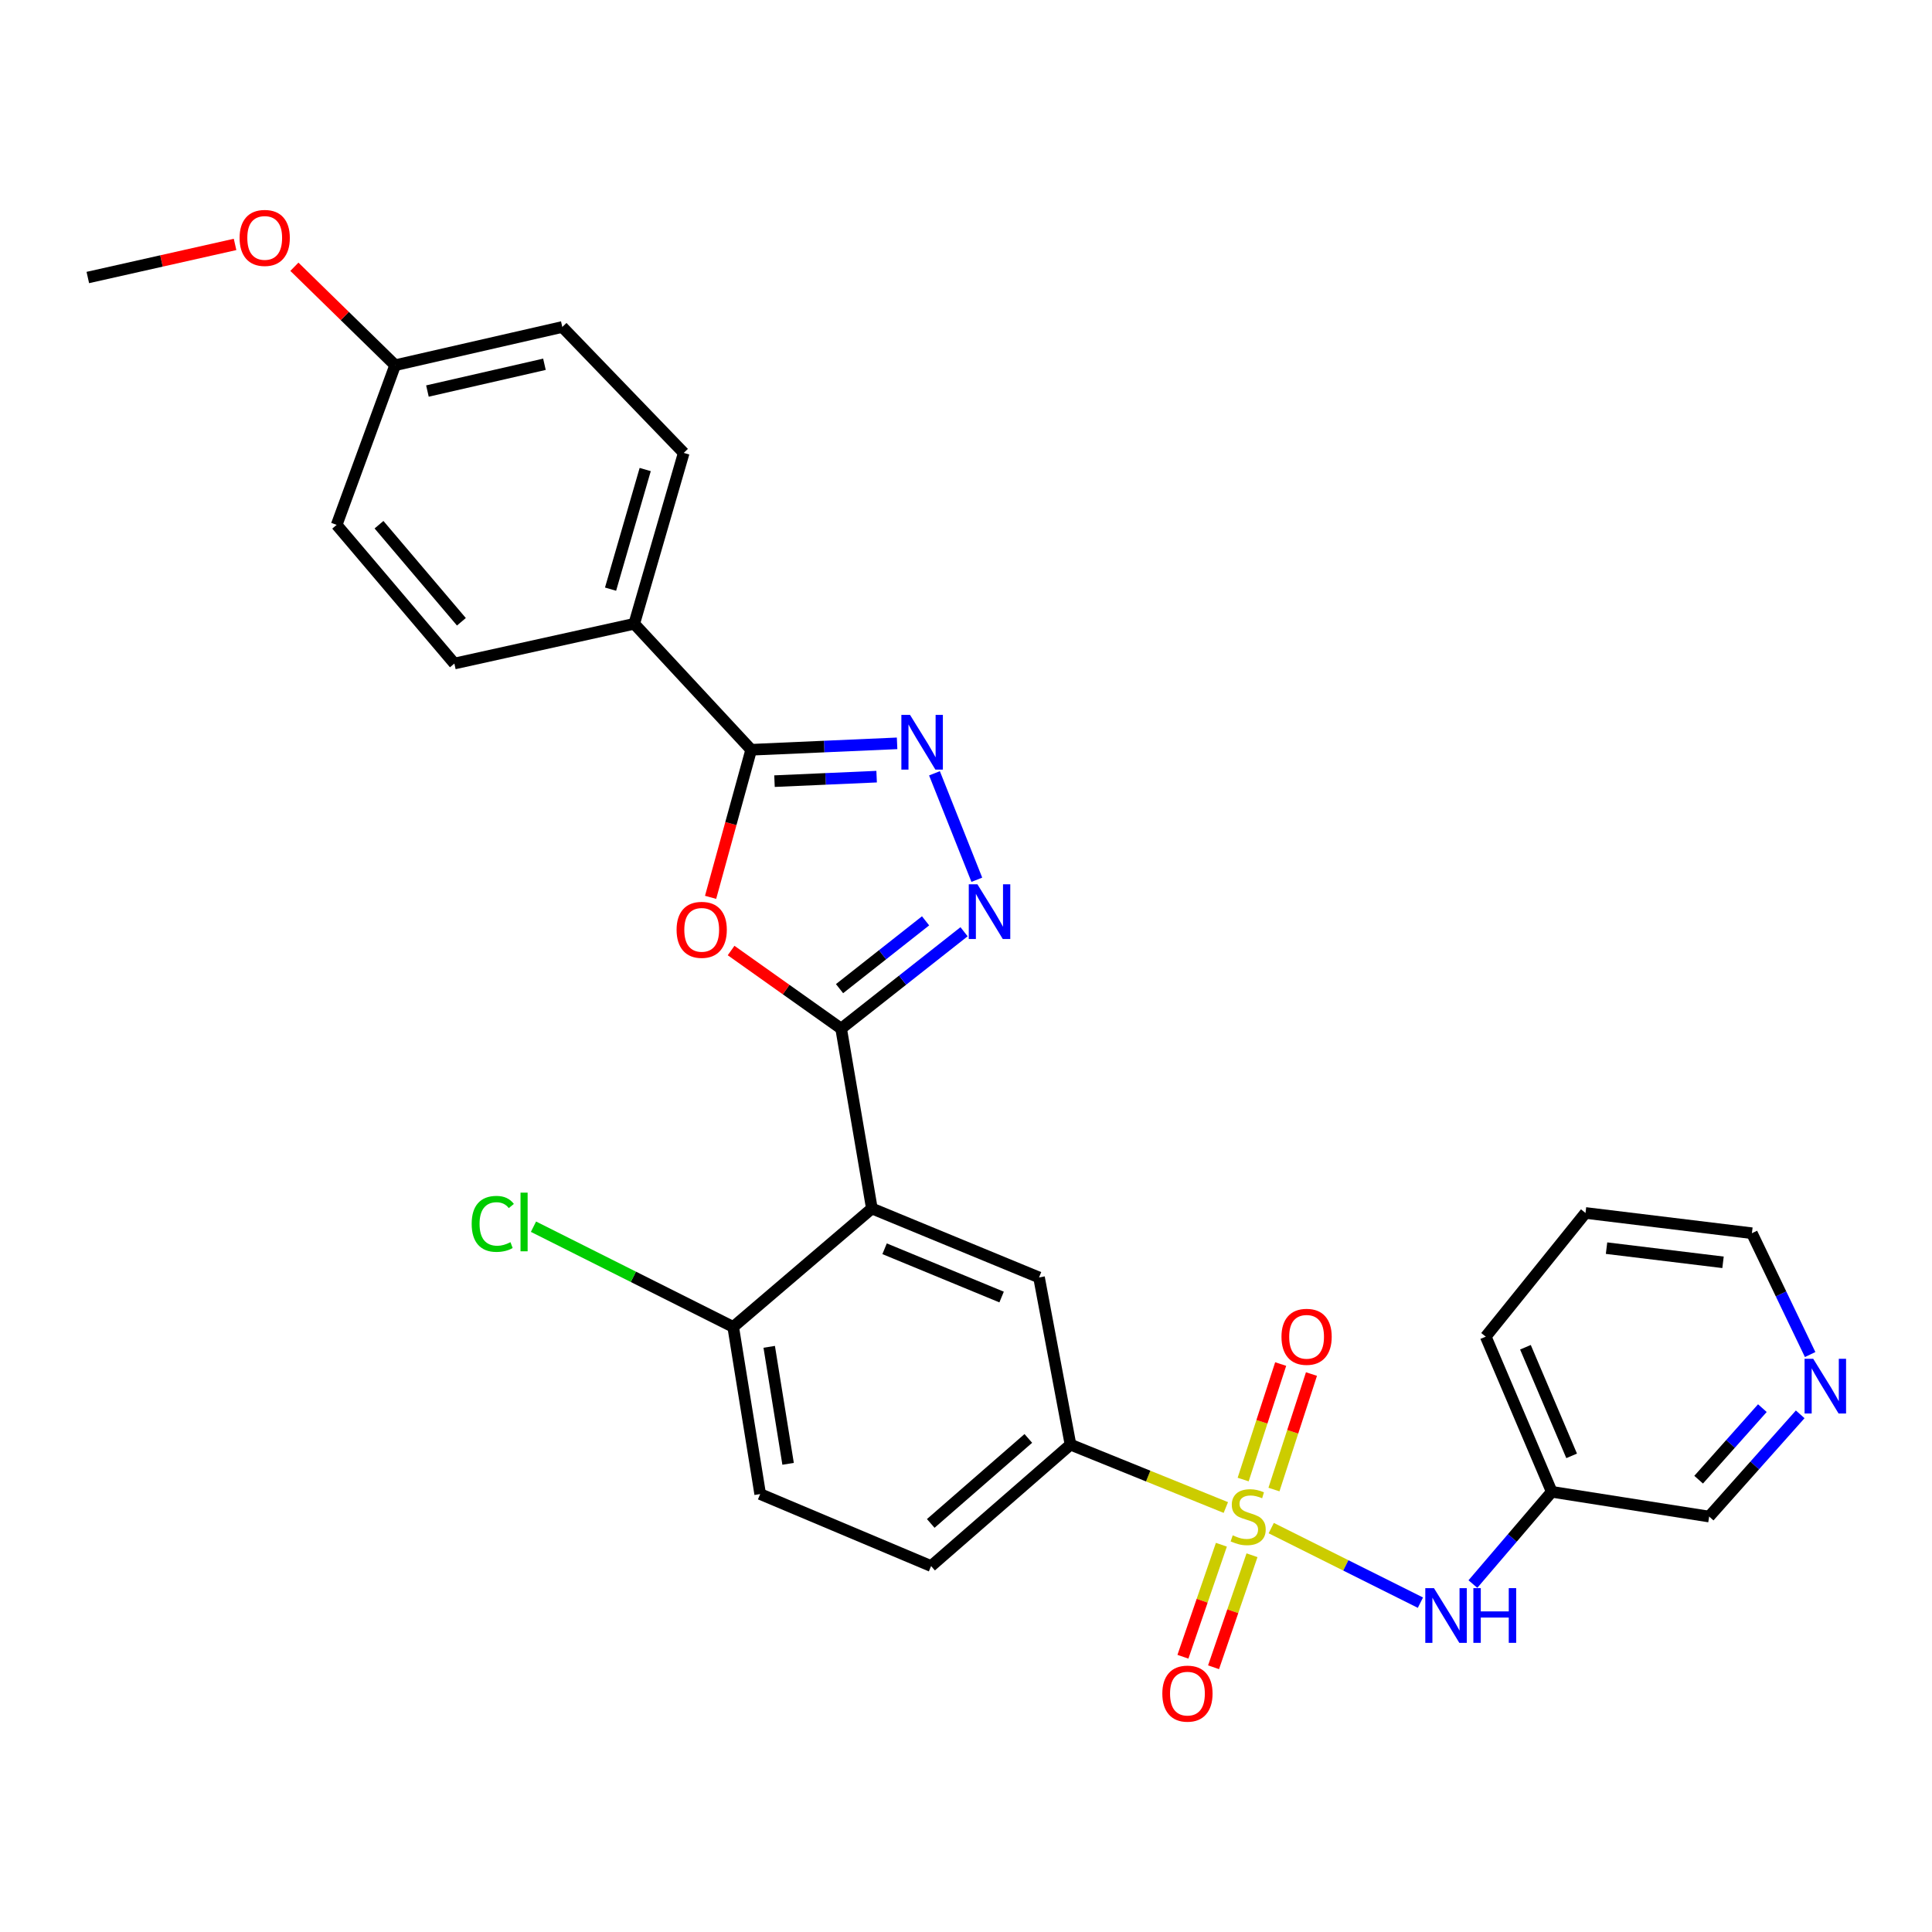 <?xml version='1.0' encoding='iso-8859-1'?>
<svg version='1.1' baseProfile='full'
              xmlns='http://www.w3.org/2000/svg'
                      xmlns:rdkit='http://www.rdkit.org/xml'
                      xmlns:xlink='http://www.w3.org/1999/xlink'
                  xml:space='preserve'
width='1000px' height='1000px' viewBox='0 0 1000 1000'>
<!-- END OF HEADER -->
<rect style='opacity:1.0;fill:#FFFFFF;stroke:none' width='1000' height='1000' x='0' y='0'> </rect>
<path class='bond-6' d='M 634.489,780.288 L 594.29,764.012' style='fill:none;fill-rule:evenodd;stroke:#CCCC00;stroke-width:6px;stroke-linecap:butt;stroke-linejoin:miter;stroke-opacity:1' />
<path class='bond-6' d='M 594.29,764.012 L 554.091,747.736' style='fill:none;fill-rule:evenodd;stroke:#000000;stroke-width:6px;stroke-linecap:butt;stroke-linejoin:miter;stroke-opacity:1' />
<path class='bond-8' d='M 657.992,790.939 L 696.598,810.24' style='fill:none;fill-rule:evenodd;stroke:#CCCC00;stroke-width:6px;stroke-linecap:butt;stroke-linejoin:miter;stroke-opacity:1' />
<path class='bond-8' d='M 696.598,810.24 L 735.204,829.541' style='fill:none;fill-rule:evenodd;stroke:#0000FF;stroke-width:6px;stroke-linecap:butt;stroke-linejoin:miter;stroke-opacity:1' />
<path class='bond-9' d='M 659.399,770.988 L 669.106,741.097' style='fill:none;fill-rule:evenodd;stroke:#CCCC00;stroke-width:6px;stroke-linecap:butt;stroke-linejoin:miter;stroke-opacity:1' />
<path class='bond-9' d='M 669.106,741.097 L 678.813,711.206' style='fill:none;fill-rule:evenodd;stroke:#FF0000;stroke-width:6px;stroke-linecap:butt;stroke-linejoin:miter;stroke-opacity:1' />
<path class='bond-9' d='M 643.46,765.812 L 653.167,735.921' style='fill:none;fill-rule:evenodd;stroke:#CCCC00;stroke-width:6px;stroke-linecap:butt;stroke-linejoin:miter;stroke-opacity:1' />
<path class='bond-9' d='M 653.167,735.921 L 662.874,706.03' style='fill:none;fill-rule:evenodd;stroke:#FF0000;stroke-width:6px;stroke-linecap:butt;stroke-linejoin:miter;stroke-opacity:1' />
<path class='bond-10' d='M 632.186,799.548 L 622.234,828.54' style='fill:none;fill-rule:evenodd;stroke:#CCCC00;stroke-width:6px;stroke-linecap:butt;stroke-linejoin:miter;stroke-opacity:1' />
<path class='bond-10' d='M 622.234,828.54 L 612.282,857.532' style='fill:none;fill-rule:evenodd;stroke:#FF0000;stroke-width:6px;stroke-linecap:butt;stroke-linejoin:miter;stroke-opacity:1' />
<path class='bond-10' d='M 648.036,804.989 L 638.084,833.981' style='fill:none;fill-rule:evenodd;stroke:#CCCC00;stroke-width:6px;stroke-linecap:butt;stroke-linejoin:miter;stroke-opacity:1' />
<path class='bond-10' d='M 638.084,833.981 L 628.132,862.973' style='fill:none;fill-rule:evenodd;stroke:#FF0000;stroke-width:6px;stroke-linecap:butt;stroke-linejoin:miter;stroke-opacity:1' />
<path class='bond-0' d='M 435.374,532.405 L 451.276,625.509' style='fill:none;fill-rule:evenodd;stroke:#000000;stroke-width:6px;stroke-linecap:butt;stroke-linejoin:miter;stroke-opacity:1' />
<path class='bond-1' d='M 435.374,532.405 L 406.893,512.198' style='fill:none;fill-rule:evenodd;stroke:#000000;stroke-width:6px;stroke-linecap:butt;stroke-linejoin:miter;stroke-opacity:1' />
<path class='bond-1' d='M 406.893,512.198 L 378.412,491.991' style='fill:none;fill-rule:evenodd;stroke:#FF0000;stroke-width:6px;stroke-linecap:butt;stroke-linejoin:miter;stroke-opacity:1' />
<path class='bond-3' d='M 435.374,532.405 L 467.182,507.337' style='fill:none;fill-rule:evenodd;stroke:#000000;stroke-width:6px;stroke-linecap:butt;stroke-linejoin:miter;stroke-opacity:1' />
<path class='bond-3' d='M 467.182,507.337 L 498.991,482.269' style='fill:none;fill-rule:evenodd;stroke:#0000FF;stroke-width:6px;stroke-linecap:butt;stroke-linejoin:miter;stroke-opacity:1' />
<path class='bond-3' d='M 434.543,511.722 L 456.809,494.175' style='fill:none;fill-rule:evenodd;stroke:#000000;stroke-width:6px;stroke-linecap:butt;stroke-linejoin:miter;stroke-opacity:1' />
<path class='bond-3' d='M 456.809,494.175 L 479.075,476.627' style='fill:none;fill-rule:evenodd;stroke:#0000FF;stroke-width:6px;stroke-linecap:butt;stroke-linejoin:miter;stroke-opacity:1' />
<path class='bond-5' d='M 367.802,464.463 L 378.308,426.269' style='fill:none;fill-rule:evenodd;stroke:#FF0000;stroke-width:6px;stroke-linecap:butt;stroke-linejoin:miter;stroke-opacity:1' />
<path class='bond-5' d='M 378.308,426.269 L 388.813,388.075' style='fill:none;fill-rule:evenodd;stroke:#000000;stroke-width:6px;stroke-linecap:butt;stroke-linejoin:miter;stroke-opacity:1' />
<path class='bond-2' d='M 451.276,625.509 L 537.798,661.205' style='fill:none;fill-rule:evenodd;stroke:#000000;stroke-width:6px;stroke-linecap:butt;stroke-linejoin:miter;stroke-opacity:1' />
<path class='bond-2' d='M 457.863,646.355 L 518.428,671.343' style='fill:none;fill-rule:evenodd;stroke:#000000;stroke-width:6px;stroke-linecap:butt;stroke-linejoin:miter;stroke-opacity:1' />
<path class='bond-29' d='M 451.276,625.509 L 379.502,686.809' style='fill:none;fill-rule:evenodd;stroke:#000000;stroke-width:6px;stroke-linecap:butt;stroke-linejoin:miter;stroke-opacity:1' />
<path class='bond-4' d='M 505.604,455.359 L 483.684,400.259' style='fill:none;fill-rule:evenodd;stroke:#0000FF;stroke-width:6px;stroke-linecap:butt;stroke-linejoin:miter;stroke-opacity:1' />
<path class='bond-31' d='M 464.335,384.753 L 426.574,386.414' style='fill:none;fill-rule:evenodd;stroke:#0000FF;stroke-width:6px;stroke-linecap:butt;stroke-linejoin:miter;stroke-opacity:1' />
<path class='bond-31' d='M 426.574,386.414 L 388.813,388.075' style='fill:none;fill-rule:evenodd;stroke:#000000;stroke-width:6px;stroke-linecap:butt;stroke-linejoin:miter;stroke-opacity:1' />
<path class='bond-31' d='M 453.743,401.994 L 427.31,403.157' style='fill:none;fill-rule:evenodd;stroke:#0000FF;stroke-width:6px;stroke-linecap:butt;stroke-linejoin:miter;stroke-opacity:1' />
<path class='bond-31' d='M 427.31,403.157 L 400.877,404.32' style='fill:none;fill-rule:evenodd;stroke:#000000;stroke-width:6px;stroke-linecap:butt;stroke-linejoin:miter;stroke-opacity:1' />
<path class='bond-12' d='M 388.813,388.075 L 328.276,322.875' style='fill:none;fill-rule:evenodd;stroke:#000000;stroke-width:6px;stroke-linecap:butt;stroke-linejoin:miter;stroke-opacity:1' />
<path class='bond-7' d='M 554.091,747.736 L 537.798,661.205' style='fill:none;fill-rule:evenodd;stroke:#000000;stroke-width:6px;stroke-linecap:butt;stroke-linejoin:miter;stroke-opacity:1' />
<path class='bond-14' d='M 554.091,747.736 L 481.935,810.59' style='fill:none;fill-rule:evenodd;stroke:#000000;stroke-width:6px;stroke-linecap:butt;stroke-linejoin:miter;stroke-opacity:1' />
<path class='bond-14' d='M 532.26,744.527 L 481.751,788.526' style='fill:none;fill-rule:evenodd;stroke:#000000;stroke-width:6px;stroke-linecap:butt;stroke-linejoin:miter;stroke-opacity:1' />
<path class='bond-13' d='M 762.373,819.91 L 782.777,796.034' style='fill:none;fill-rule:evenodd;stroke:#0000FF;stroke-width:6px;stroke-linecap:butt;stroke-linejoin:miter;stroke-opacity:1' />
<path class='bond-13' d='M 782.777,796.034 L 803.181,772.157' style='fill:none;fill-rule:evenodd;stroke:#000000;stroke-width:6px;stroke-linecap:butt;stroke-linejoin:miter;stroke-opacity:1' />
<path class='bond-11' d='M 379.502,686.809 L 393.468,773.321' style='fill:none;fill-rule:evenodd;stroke:#000000;stroke-width:6px;stroke-linecap:butt;stroke-linejoin:miter;stroke-opacity:1' />
<path class='bond-11' d='M 398.142,697.115 L 407.918,757.673' style='fill:none;fill-rule:evenodd;stroke:#000000;stroke-width:6px;stroke-linecap:butt;stroke-linejoin:miter;stroke-opacity:1' />
<path class='bond-19' d='M 379.502,686.809 L 327.815,660.872' style='fill:none;fill-rule:evenodd;stroke:#000000;stroke-width:6px;stroke-linecap:butt;stroke-linejoin:miter;stroke-opacity:1' />
<path class='bond-19' d='M 327.815,660.872 L 276.127,634.934' style='fill:none;fill-rule:evenodd;stroke:#00CC00;stroke-width:6px;stroke-linecap:butt;stroke-linejoin:miter;stroke-opacity:1' />
<path class='bond-17' d='M 328.276,322.875 L 353.899,234.426' style='fill:none;fill-rule:evenodd;stroke:#000000;stroke-width:6px;stroke-linecap:butt;stroke-linejoin:miter;stroke-opacity:1' />
<path class='bond-17' d='M 316.023,304.944 L 333.958,243.03' style='fill:none;fill-rule:evenodd;stroke:#000000;stroke-width:6px;stroke-linecap:butt;stroke-linejoin:miter;stroke-opacity:1' />
<path class='bond-18' d='M 328.276,322.875 L 235.182,343.441' style='fill:none;fill-rule:evenodd;stroke:#000000;stroke-width:6px;stroke-linecap:butt;stroke-linejoin:miter;stroke-opacity:1' />
<path class='bond-23' d='M 803.181,772.157 L 884.656,784.968' style='fill:none;fill-rule:evenodd;stroke:#000000;stroke-width:6px;stroke-linecap:butt;stroke-linejoin:miter;stroke-opacity:1' />
<path class='bond-26' d='M 803.181,772.157 L 769.021,691.846' style='fill:none;fill-rule:evenodd;stroke:#000000;stroke-width:6px;stroke-linecap:butt;stroke-linejoin:miter;stroke-opacity:1' />
<path class='bond-26' d='M 813.479,753.551 L 789.567,697.333' style='fill:none;fill-rule:evenodd;stroke:#000000;stroke-width:6px;stroke-linecap:butt;stroke-linejoin:miter;stroke-opacity:1' />
<path class='bond-16' d='M 481.935,810.59 L 393.468,773.321' style='fill:none;fill-rule:evenodd;stroke:#000000;stroke-width:6px;stroke-linecap:butt;stroke-linejoin:miter;stroke-opacity:1' />
<path class='bond-15' d='M 931.783,732.062 L 908.22,758.515' style='fill:none;fill-rule:evenodd;stroke:#0000FF;stroke-width:6px;stroke-linecap:butt;stroke-linejoin:miter;stroke-opacity:1' />
<path class='bond-15' d='M 908.22,758.515 L 884.656,784.968' style='fill:none;fill-rule:evenodd;stroke:#000000;stroke-width:6px;stroke-linecap:butt;stroke-linejoin:miter;stroke-opacity:1' />
<path class='bond-15' d='M 912.2,728.851 L 895.706,747.368' style='fill:none;fill-rule:evenodd;stroke:#0000FF;stroke-width:6px;stroke-linecap:butt;stroke-linejoin:miter;stroke-opacity:1' />
<path class='bond-15' d='M 895.706,747.368 L 879.211,765.885' style='fill:none;fill-rule:evenodd;stroke:#000000;stroke-width:6px;stroke-linecap:butt;stroke-linejoin:miter;stroke-opacity:1' />
<path class='bond-30' d='M 936.93,701.113 L 921.854,669.712' style='fill:none;fill-rule:evenodd;stroke:#0000FF;stroke-width:6px;stroke-linecap:butt;stroke-linejoin:miter;stroke-opacity:1' />
<path class='bond-30' d='M 921.854,669.712 L 906.778,638.311' style='fill:none;fill-rule:evenodd;stroke:#000000;stroke-width:6px;stroke-linecap:butt;stroke-linejoin:miter;stroke-opacity:1' />
<path class='bond-21' d='M 353.899,234.426 L 291.044,169.244' style='fill:none;fill-rule:evenodd;stroke:#000000;stroke-width:6px;stroke-linecap:butt;stroke-linejoin:miter;stroke-opacity:1' />
<path class='bond-22' d='M 235.182,343.441 L 174.255,271.667' style='fill:none;fill-rule:evenodd;stroke:#000000;stroke-width:6px;stroke-linecap:butt;stroke-linejoin:miter;stroke-opacity:1' />
<path class='bond-22' d='M 238.819,321.83 L 196.17,271.588' style='fill:none;fill-rule:evenodd;stroke:#000000;stroke-width:6px;stroke-linecap:butt;stroke-linejoin:miter;stroke-opacity:1' />
<path class='bond-20' d='M 204.523,189.038 L 174.255,271.667' style='fill:none;fill-rule:evenodd;stroke:#000000;stroke-width:6px;stroke-linecap:butt;stroke-linejoin:miter;stroke-opacity:1' />
<path class='bond-24' d='M 204.523,189.038 L 178.448,163.556' style='fill:none;fill-rule:evenodd;stroke:#000000;stroke-width:6px;stroke-linecap:butt;stroke-linejoin:miter;stroke-opacity:1' />
<path class='bond-24' d='M 178.448,163.556 L 152.373,138.074' style='fill:none;fill-rule:evenodd;stroke:#FF0000;stroke-width:6px;stroke-linecap:butt;stroke-linejoin:miter;stroke-opacity:1' />
<path class='bond-32' d='M 204.523,189.038 L 291.044,169.244' style='fill:none;fill-rule:evenodd;stroke:#000000;stroke-width:6px;stroke-linecap:butt;stroke-linejoin:miter;stroke-opacity:1' />
<path class='bond-32' d='M 221.238,202.405 L 281.803,188.549' style='fill:none;fill-rule:evenodd;stroke:#000000;stroke-width:6px;stroke-linecap:butt;stroke-linejoin:miter;stroke-opacity:1' />
<path class='bond-27' d='M 121.667,126.513 L 83.561,135.077' style='fill:none;fill-rule:evenodd;stroke:#FF0000;stroke-width:6px;stroke-linecap:butt;stroke-linejoin:miter;stroke-opacity:1' />
<path class='bond-27' d='M 83.561,135.077 L 45.455,143.64' style='fill:none;fill-rule:evenodd;stroke:#000000;stroke-width:6px;stroke-linecap:butt;stroke-linejoin:miter;stroke-opacity:1' />
<path class='bond-25' d='M 906.778,638.311 L 820.647,627.827' style='fill:none;fill-rule:evenodd;stroke:#000000;stroke-width:6px;stroke-linecap:butt;stroke-linejoin:miter;stroke-opacity:1' />
<path class='bond-25' d='M 891.833,653.374 L 831.542,646.036' style='fill:none;fill-rule:evenodd;stroke:#000000;stroke-width:6px;stroke-linecap:butt;stroke-linejoin:miter;stroke-opacity:1' />
<path class='bond-28' d='M 769.021,691.846 L 820.647,627.827' style='fill:none;fill-rule:evenodd;stroke:#000000;stroke-width:6px;stroke-linecap:butt;stroke-linejoin:miter;stroke-opacity:1' />
<path  class='atom-0' d='M 638.05 794.688
Q 638.37 794.808, 639.69 795.368
Q 641.01 795.928, 642.45 796.288
Q 643.93 796.608, 645.37 796.608
Q 648.05 796.608, 649.61 795.328
Q 651.17 794.008, 651.17 791.728
Q 651.17 790.168, 650.37 789.208
Q 649.61 788.248, 648.41 787.728
Q 647.21 787.208, 645.21 786.608
Q 642.69 785.848, 641.17 785.128
Q 639.69 784.408, 638.61 782.888
Q 637.57 781.368, 637.57 778.808
Q 637.57 775.248, 639.97 773.048
Q 642.41 770.848, 647.21 770.848
Q 650.49 770.848, 654.21 772.408
L 653.29 775.488
Q 649.89 774.088, 647.33 774.088
Q 644.57 774.088, 643.05 775.248
Q 641.53 776.368, 641.57 778.328
Q 641.57 779.848, 642.33 780.768
Q 643.13 781.688, 644.25 782.208
Q 645.41 782.728, 647.33 783.328
Q 649.89 784.128, 651.41 784.928
Q 652.93 785.728, 654.01 787.368
Q 655.13 788.968, 655.13 791.728
Q 655.13 795.648, 652.49 797.768
Q 649.89 799.848, 645.53 799.848
Q 643.01 799.848, 641.09 799.288
Q 639.21 798.768, 636.97 797.848
L 638.05 794.688
' fill='#CCCC00'/>
<path  class='atom-2' d='M 350.2 481.278
Q 350.2 474.478, 353.56 470.678
Q 356.92 466.878, 363.2 466.878
Q 369.48 466.878, 372.84 470.678
Q 376.2 474.478, 376.2 481.278
Q 376.2 488.158, 372.8 492.078
Q 369.4 495.958, 363.2 495.958
Q 356.96 495.958, 353.56 492.078
Q 350.2 488.198, 350.2 481.278
M 363.2 492.758
Q 367.52 492.758, 369.84 489.878
Q 372.2 486.958, 372.2 481.278
Q 372.2 475.718, 369.84 472.918
Q 367.52 470.078, 363.2 470.078
Q 358.88 470.078, 356.52 472.878
Q 354.2 475.678, 354.2 481.278
Q 354.2 486.998, 356.52 489.878
Q 358.88 492.758, 363.2 492.758
' fill='#FF0000'/>
<path  class='atom-4' d='M 505.915 457.718
L 515.195 472.718
Q 516.115 474.198, 517.595 476.878
Q 519.075 479.558, 519.155 479.718
L 519.155 457.718
L 522.915 457.718
L 522.915 486.038
L 519.035 486.038
L 509.075 469.638
Q 507.915 467.718, 506.675 465.518
Q 505.475 463.318, 505.115 462.638
L 505.115 486.038
L 501.435 486.038
L 501.435 457.718
L 505.915 457.718
' fill='#0000FF'/>
<path  class='atom-5' d='M 471.029 370.024
L 480.309 385.024
Q 481.229 386.504, 482.709 389.184
Q 484.189 391.864, 484.269 392.024
L 484.269 370.024
L 488.029 370.024
L 488.029 398.344
L 484.149 398.344
L 474.189 381.944
Q 473.029 380.024, 471.789 377.824
Q 470.589 375.624, 470.229 374.944
L 470.229 398.344
L 466.549 398.344
L 466.549 370.024
L 471.029 370.024
' fill='#0000FF'/>
<path  class='atom-9' d='M 742.213 822.015
L 751.493 837.015
Q 752.413 838.495, 753.893 841.175
Q 755.373 843.855, 755.453 844.015
L 755.453 822.015
L 759.213 822.015
L 759.213 850.335
L 755.333 850.335
L 745.373 833.935
Q 744.213 832.015, 742.973 829.815
Q 741.773 827.615, 741.413 826.935
L 741.413 850.335
L 737.733 850.335
L 737.733 822.015
L 742.213 822.015
' fill='#0000FF'/>
<path  class='atom-9' d='M 762.613 822.015
L 766.453 822.015
L 766.453 834.055
L 780.933 834.055
L 780.933 822.015
L 784.773 822.015
L 784.773 850.335
L 780.933 850.335
L 780.933 837.255
L 766.453 837.255
L 766.453 850.335
L 762.613 850.335
L 762.613 822.015
' fill='#0000FF'/>
<path  class='atom-10' d='M 663.29 691.926
Q 663.29 685.126, 666.65 681.326
Q 670.01 677.526, 676.29 677.526
Q 682.57 677.526, 685.93 681.326
Q 689.29 685.126, 689.29 691.926
Q 689.29 698.806, 685.89 702.726
Q 682.49 706.606, 676.29 706.606
Q 670.05 706.606, 666.65 702.726
Q 663.29 698.846, 663.29 691.926
M 676.29 703.406
Q 680.61 703.406, 682.93 700.526
Q 685.29 697.606, 685.29 691.926
Q 685.29 686.366, 682.93 683.566
Q 680.61 680.726, 676.29 680.726
Q 671.97 680.726, 669.61 683.526
Q 667.29 686.326, 667.29 691.926
Q 667.29 697.646, 669.61 700.526
Q 671.97 703.406, 676.29 703.406
' fill='#FF0000'/>
<path  class='atom-11' d='M 601.618 876.616
Q 601.618 869.816, 604.978 866.016
Q 608.338 862.216, 614.618 862.216
Q 620.898 862.216, 624.258 866.016
Q 627.618 869.816, 627.618 876.616
Q 627.618 883.496, 624.218 887.416
Q 620.818 891.296, 614.618 891.296
Q 608.378 891.296, 604.978 887.416
Q 601.618 883.536, 601.618 876.616
M 614.618 888.096
Q 618.938 888.096, 621.258 885.216
Q 623.618 882.296, 623.618 876.616
Q 623.618 871.056, 621.258 868.256
Q 618.938 865.416, 614.618 865.416
Q 610.298 865.416, 607.938 868.216
Q 605.618 871.016, 605.618 876.616
Q 605.618 882.336, 607.938 885.216
Q 610.298 888.096, 614.618 888.096
' fill='#FF0000'/>
<path  class='atom-16' d='M 938.523 703.308
L 947.803 718.308
Q 948.723 719.788, 950.203 722.468
Q 951.683 725.148, 951.763 725.308
L 951.763 703.308
L 955.523 703.308
L 955.523 731.628
L 951.643 731.628
L 941.683 715.228
Q 940.523 713.308, 939.283 711.108
Q 938.083 708.908, 937.723 708.228
L 937.723 731.628
L 934.043 731.628
L 934.043 703.308
L 938.523 703.308
' fill='#0000FF'/>
<path  class='atom-20' d='M 244.14 633.472
Q 244.14 626.432, 247.42 622.752
Q 250.74 619.032, 257.02 619.032
Q 262.86 619.032, 265.98 623.152
L 263.34 625.312
Q 261.06 622.312, 257.02 622.312
Q 252.74 622.312, 250.46 625.192
Q 248.22 628.032, 248.22 633.472
Q 248.22 639.072, 250.54 641.952
Q 252.9 644.832, 257.46 644.832
Q 260.58 644.832, 264.22 642.952
L 265.34 645.952
Q 263.86 646.912, 261.62 647.472
Q 259.38 648.032, 256.9 648.032
Q 250.74 648.032, 247.42 644.272
Q 244.14 640.512, 244.14 633.472
' fill='#00CC00'/>
<path  class='atom-20' d='M 269.42 617.312
L 273.1 617.312
L 273.1 647.672
L 269.42 647.672
L 269.42 617.312
' fill='#00CC00'/>
<path  class='atom-25' d='M 124.013 123.144
Q 124.013 116.344, 127.373 112.544
Q 130.733 108.744, 137.013 108.744
Q 143.293 108.744, 146.653 112.544
Q 150.013 116.344, 150.013 123.144
Q 150.013 130.024, 146.613 133.944
Q 143.213 137.824, 137.013 137.824
Q 130.773 137.824, 127.373 133.944
Q 124.013 130.064, 124.013 123.144
M 137.013 134.624
Q 141.333 134.624, 143.653 131.744
Q 146.013 128.824, 146.013 123.144
Q 146.013 117.584, 143.653 114.784
Q 141.333 111.944, 137.013 111.944
Q 132.693 111.944, 130.333 114.744
Q 128.013 117.544, 128.013 123.144
Q 128.013 128.864, 130.333 131.744
Q 132.693 134.624, 137.013 134.624
' fill='#FF0000'/>
</svg>
